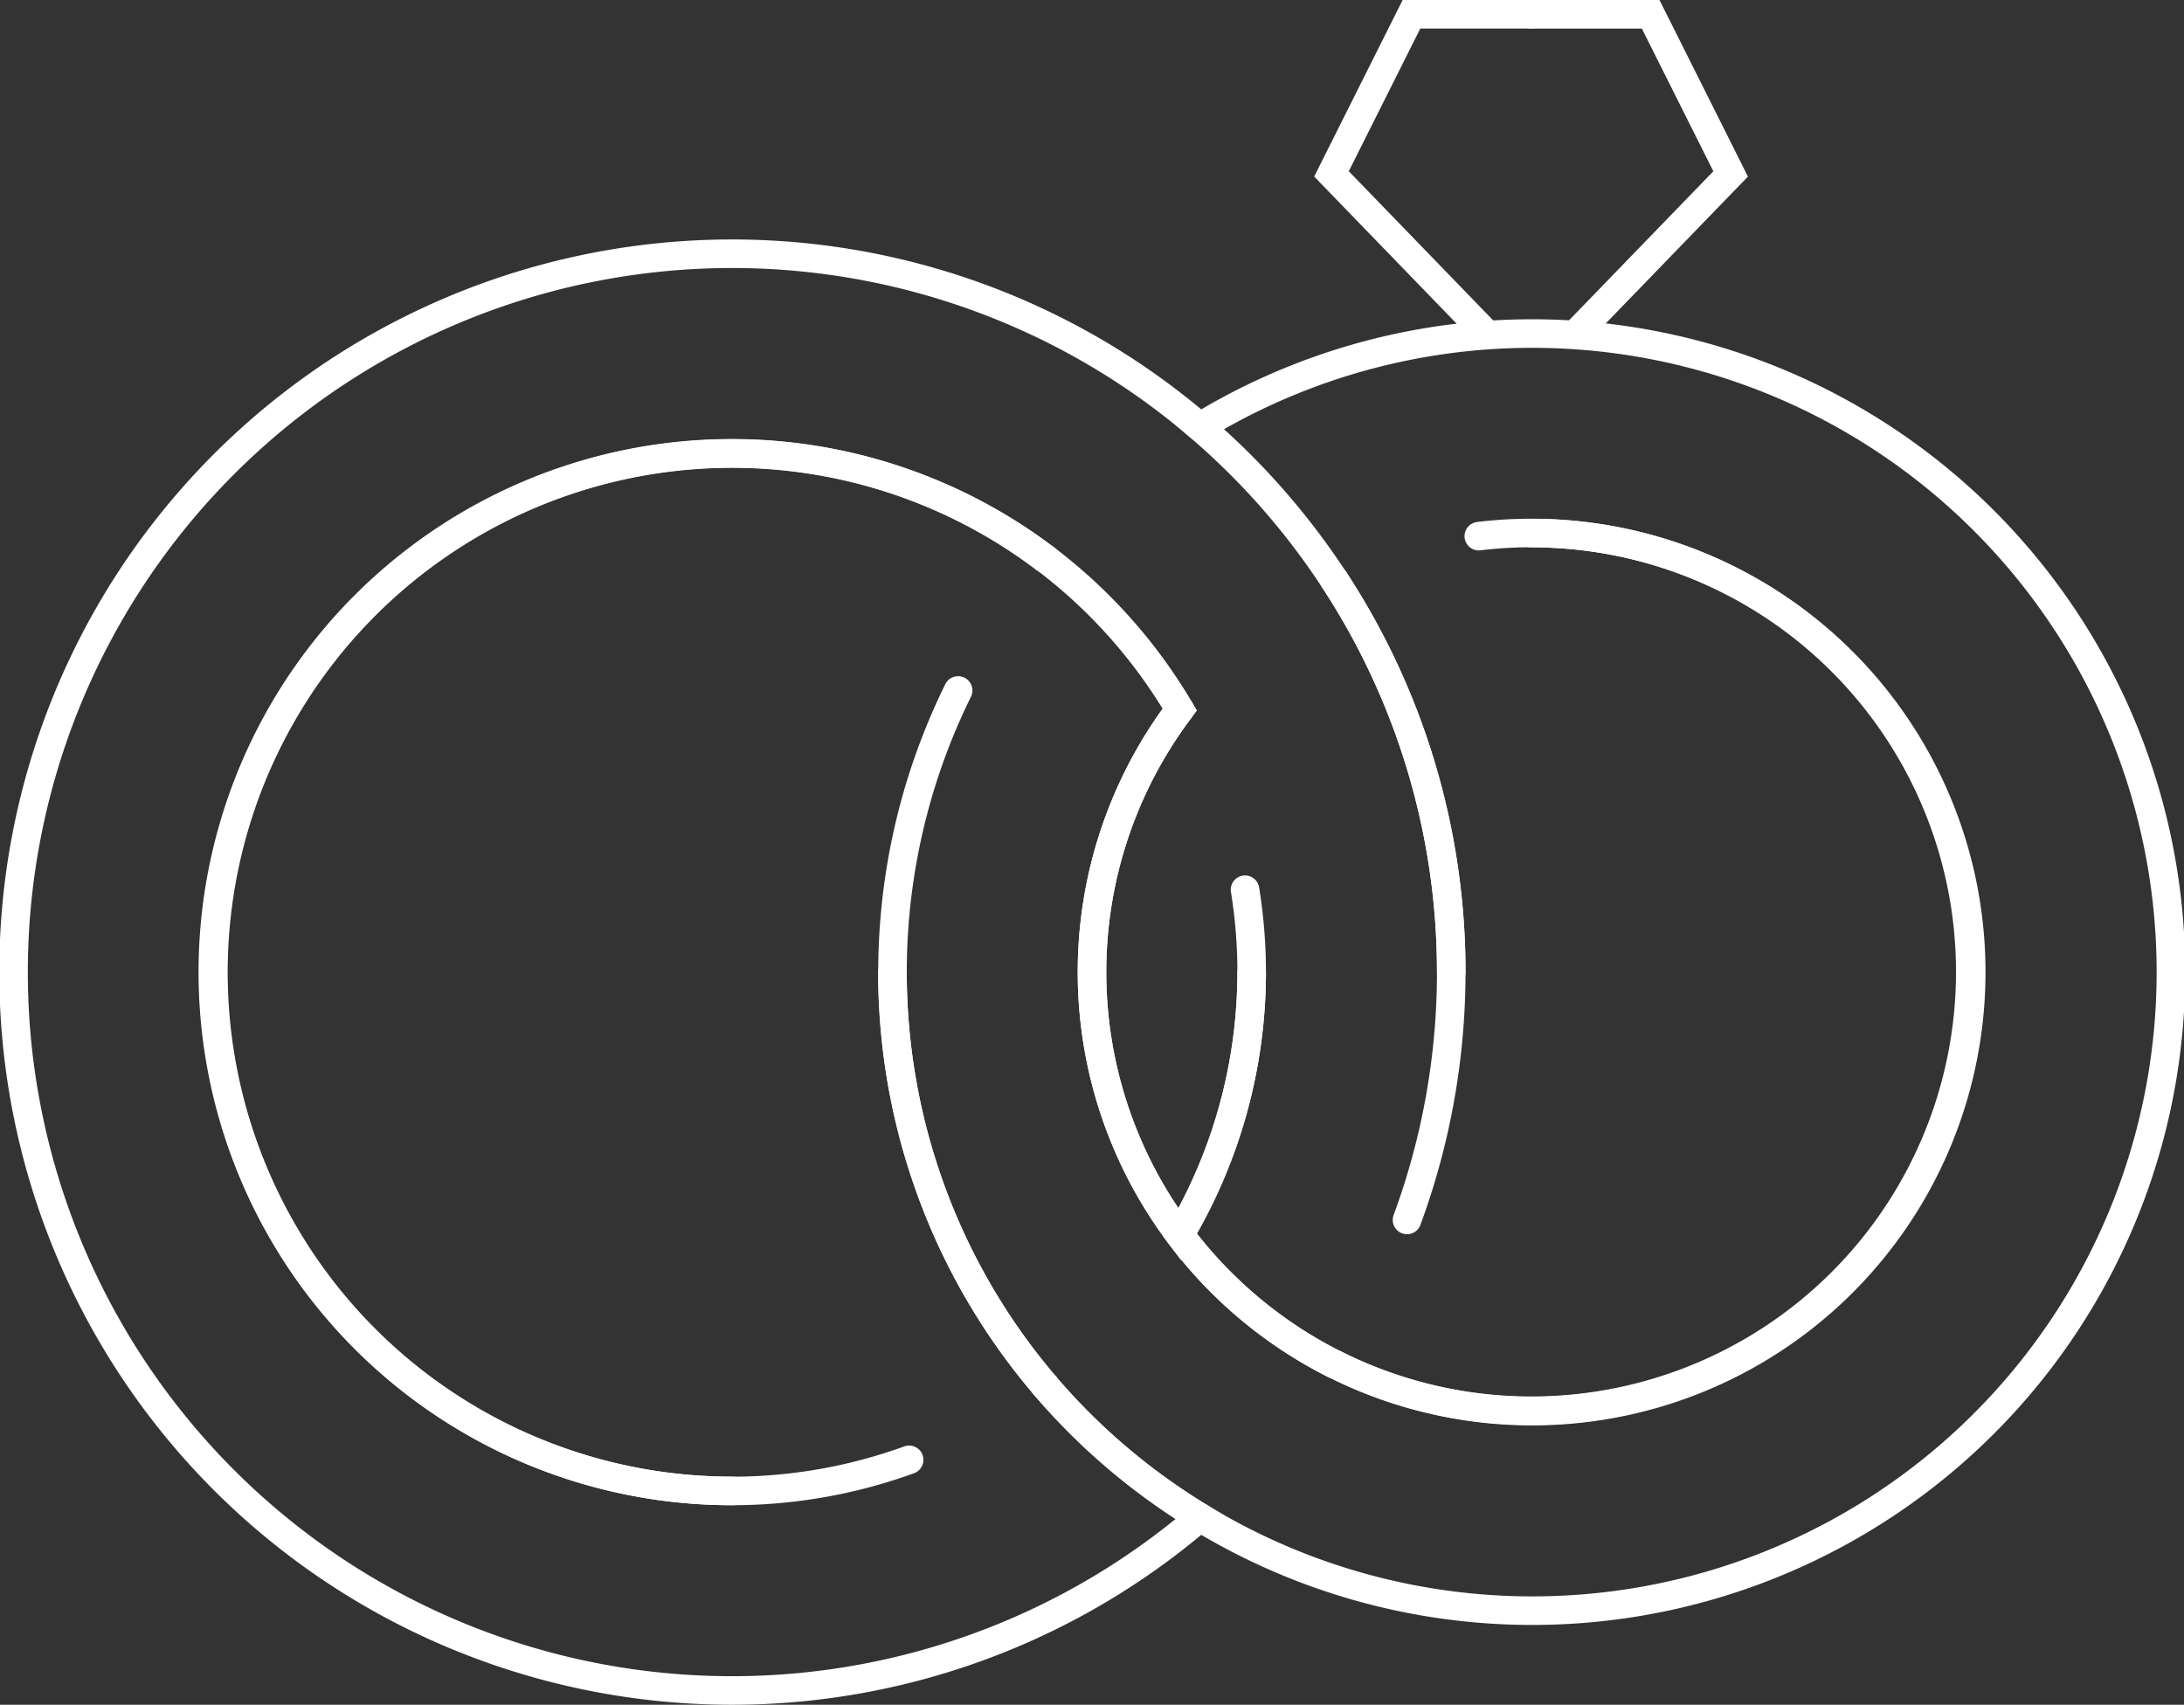 <svg xmlns="http://www.w3.org/2000/svg" width="76.471" height="59.7" viewBox="0 0 76.471 59.7">
  <rect x="0" y="0" width="76.471" height="59.7" fill="#333333" stroke="none"/>
  <g id="Group_112" data-name="Group 112" transform="translate(0.5 0.5)">
    <g id="Group_111" data-name="Group 111" transform="translate(0 8.386)">
      <path id="Path_166" data-name="Path 166" d="M280.169,112.338A18.169,18.169,0,1,1,291.1,79.683" transform="translate(-255.012 -69.012)" fill="none" stroke="#fff" stroke-linecap="round" stroke-miterlimit="10" stroke-width="1"/>
      <path id="Path_167" data-name="Path 167" d="M298.512,77.064a25.157,25.157,0,1,0,0,38.186,22.413,22.413,0,0,1-5.42-4.607" transform="translate(-257 -71)" fill="none" stroke="#fff" stroke-linecap="round" stroke-miterlimit="10" stroke-width="1"/>
      <path id="Path_168" data-name="Path 168" d="M291.1,79.683a18.164,18.164,0,1,0-4.756,31.566" transform="translate(-255.012 -69.012)" fill="none" stroke="#fff" stroke-linecap="round" stroke-miterlimit="10" stroke-width="1"/>
      <path id="Path_169" data-name="Path 169" d="M284.344,103.486A22.257,22.257,0,0,1,279,89" transform="translate(-248.252 -63.843)" fill="none" stroke="#fff" stroke-linecap="round" stroke-miterlimit="10" stroke-width="1"/>
      <path id="Path_170" data-name="Path 170" d="M296.959,78a15.374,15.374,0,1,1-6.887,29.1" transform="translate(-243.85 -68.217)" fill="none" stroke="#fff" stroke-linecap="round" stroke-miterlimit="10" stroke-width="1"/>
      <path id="Path_171" data-name="Path 171" d="M286.7,114.455a22.362,22.362,0,1,0,0-38.186,25.325,25.325,0,0,1,4.71,5.363" transform="translate(-245.19 -70.205)" fill="none" stroke="#fff" stroke-linecap="round" stroke-miterlimit="10" stroke-width="1"/>
      <path id="Path_172" data-name="Path 172" d="M291.612,100.114a15.42,15.42,0,0,1-5.413-4.535" transform="translate(-245.39 -61.227)" fill="none" stroke="#fff" stroke-linecap="round" stroke-miterlimit="10" stroke-width="1"/>
      <path id="Path_173" data-name="Path 173" d="M282.824,99.365a22.413,22.413,0,0,0,5.42,4.607" transform="translate(-246.732 -59.722)" fill="none" stroke="#fff" stroke-linecap="round" stroke-miterlimit="10" stroke-width="1"/>
      <path id="Path_174" data-name="Path 174" d="M281.3,81.943a22.31,22.31,0,0,0,3.047,24.349" transform="translate(-248.252 -66.649)" fill="none" stroke="#fff" stroke-linecap="round" stroke-miterlimit="10" stroke-width="1"/>
      <path id="Path_175" data-name="Path 175" d="M287.541,102.316a15.291,15.291,0,0,1,0-18.39,18.263,18.263,0,0,0-4.717-5.291" transform="translate(-246.732 -67.964)" fill="none" stroke="#fff" stroke-linecap="round" stroke-miterlimit="10" stroke-width="1"/>
      <path id="Path_176" data-name="Path 176" d="M290.072,107.1a15.369,15.369,0,1,0,5.057-28.993" transform="translate(-243.85 -68.217)" fill="none" stroke="#fff" stroke-linecap="round" stroke-miterlimit="10" stroke-width="1"/>
      <path id="Path_177" data-name="Path 177" d="M290.072,79.176a25.017,25.017,0,0,1,4.092,13.73" transform="translate(-243.85 -67.749)" fill="none" stroke="#fff" stroke-linecap="round" stroke-miterlimit="10" stroke-width="1"/>
      <path id="Path_178" data-name="Path 178" d="M292.616,101.585a25.086,25.086,0,0,0-2.544-22.409" transform="translate(-243.85 -67.749)" fill="none" stroke="#fff" stroke-linecap="round" stroke-miterlimit="10" stroke-width="1"/>
      <path id="Path_179" data-name="Path 179" d="M288.716,89a18.063,18.063,0,0,1-2.517,9.195,15.42,15.42,0,0,0,5.413,4.535" transform="translate(-245.39 -63.843)" fill="none" stroke="#fff" stroke-linecap="round" stroke-miterlimit="10" stroke-width="1"/>
      <path id="Path_180" data-name="Path 180" d="M286.2,82.421" transform="translate(-245.39 -66.459)" fill="none" stroke="#fff" stroke-linecap="round" stroke-miterlimit="10" stroke-width="1"/>
      <path id="Path_181" data-name="Path 181" d="M287.073,82.421a15.291,15.291,0,0,0,0,18.39,18.052,18.052,0,0,0,2.285-12.08" transform="translate(-246.264 -66.459)" fill="none" stroke="#fff" stroke-linecap="round" stroke-miterlimit="10" stroke-width="1"/>
    </g>
    <path id="Path_182" data-name="Path 182" d="M295.412,76.181,290,70.59,292.8,65h4.193" transform="translate(-243.879 -65)" fill="none" stroke="#fff" stroke-linecap="round" stroke-miterlimit="10" stroke-width="1"/>
    <path id="Path_183" data-name="Path 183" d="M296.576,76.181l5.412-5.59-2.8-5.59H295" transform="translate(-241.891 -65)" fill="none" stroke="#fff" stroke-linecap="round" stroke-miterlimit="10" stroke-width="1"/>
  </g>
</svg>
